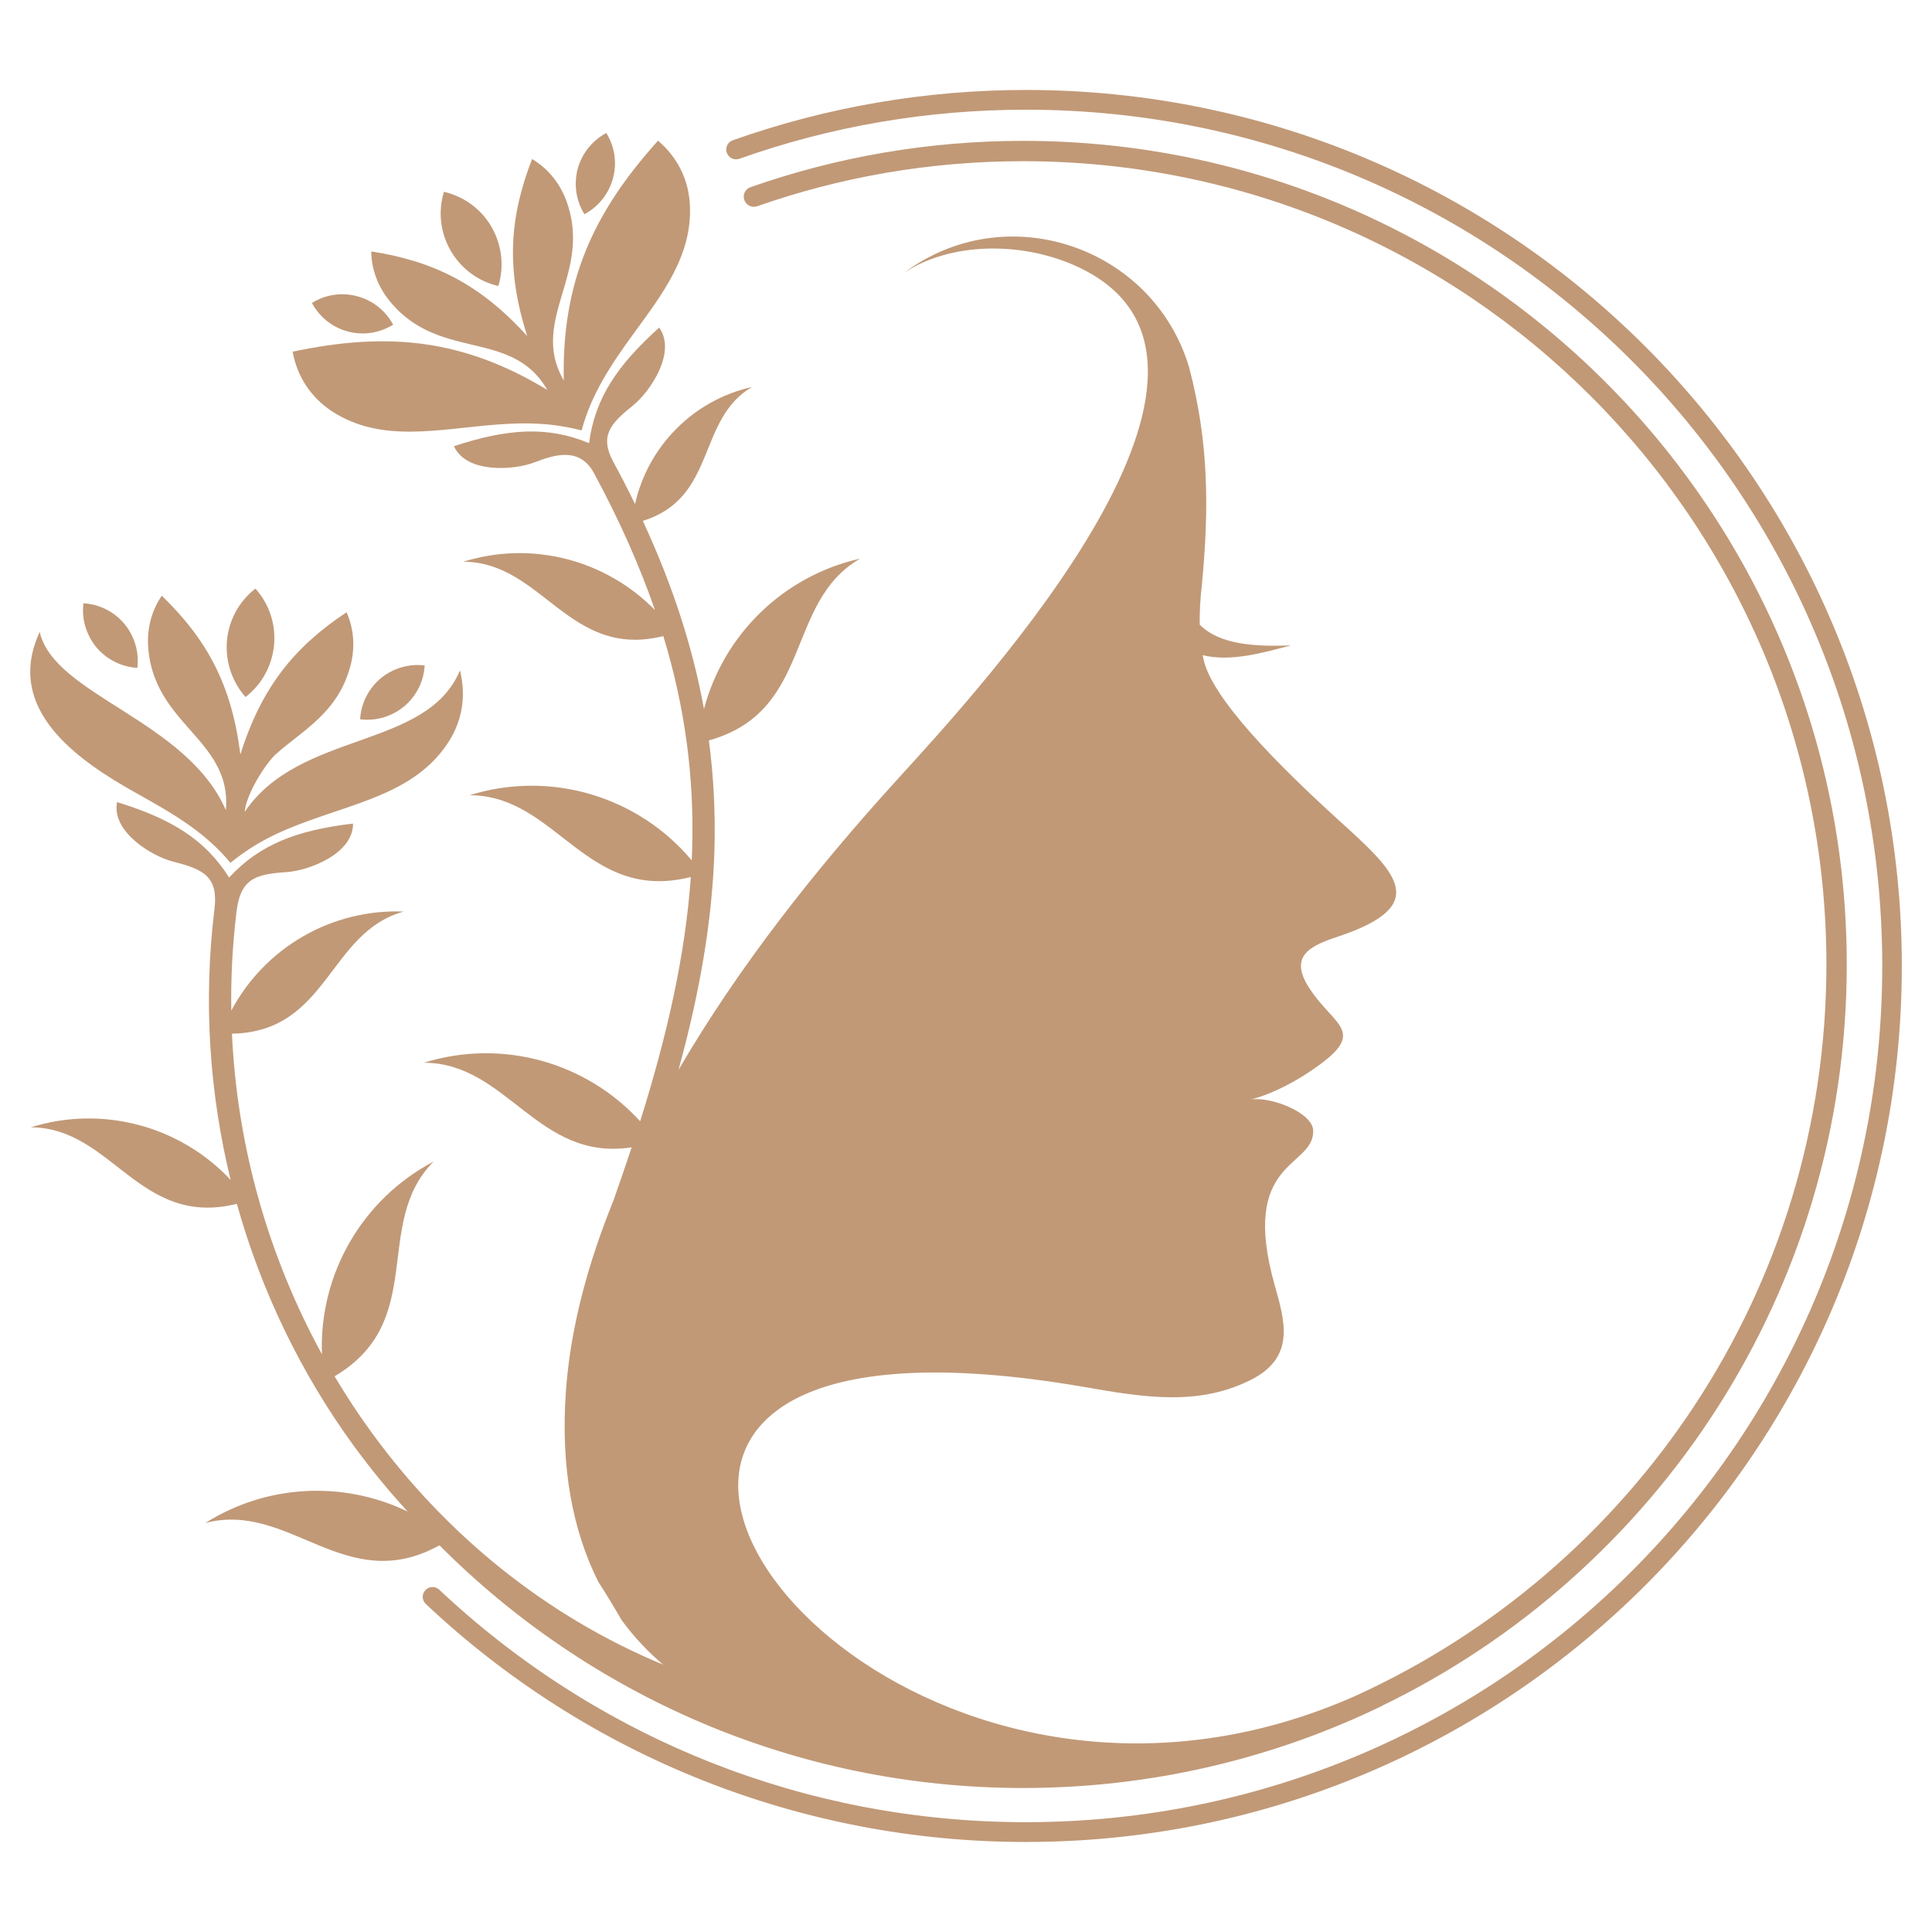 <?xml version="1.0" encoding="utf-8"?>
<!-- Generator: Adobe Illustrator 16.0.0, SVG Export Plug-In . SVG Version: 6.00 Build 0)  -->
<!DOCTYPE svg PUBLIC "-//W3C//DTD SVG 1.1//EN" "http://www.w3.org/Graphics/SVG/1.1/DTD/svg11.dtd">
<svg version="1.1" id="Calque_1" xmlns="http://www.w3.org/2000/svg" xmlns:xlink="http://www.w3.org/1999/xlink" x="0px" y="0px"
	 width="32px" height="32px" viewBox="0 0 32 32" enable-background="new 0 0 32 32" xml:space="preserve">
<g>
	<defs>
		<path id="SVGID_3_" d="M2.275,11.062c0.032-0.261-0.046-0.525-0.215-0.729c-0.168-0.202-0.413-0.325-0.678-0.341
			c-0.012,0.098-0.009,0.195,0.008,0.29v0.001c0.032,0.161,0.102,0.311,0.206,0.438C1.767,10.923,2.01,11.046,2.275,11.062
			 M4.067,11.545c0.564-0.438,0.641-1.264,0.164-1.796c-0.271,0.209-0.44,0.521-0.472,0.861C3.729,10.951,3.841,11.29,4.067,11.545z
			 M5.965,11.914c0.262,0.032,0.524-0.045,0.729-0.214c0.202-0.169,0.325-0.414,0.34-0.678c-0.261-0.032-0.524,0.045-0.728,0.213
			C6.104,11.405,5.979,11.649,5.965,11.914z M5.132,13.588c0.898-0.324,1.807-0.516,2.31-1.319c0.218-0.35,0.28-0.757,0.176-1.166
			c-0.544,1.316-2.652,0.992-3.565,2.344c0.026-0.304,0.353-0.808,0.515-0.954c0.44-0.396,1.031-0.683,1.237-1.467
			c0.08-0.303,0.057-0.613-0.065-0.885c-0.862,0.572-1.408,1.238-1.759,2.357c-0.142-1.16-0.559-1.912-1.301-2.631
			c-0.17,0.246-0.249,0.546-0.225,0.86c0.055,0.724,0.487,1.116,0.835,1.524c0.306,0.359,0.493,0.688,0.451,1.167
			c-0.654-1.496-2.844-1.899-3.083-2.951c-0.6,1.289,0.644,2.138,1.613,2.677c0.606,0.339,1.12,0.635,1.546,1.147
			C4.231,13.956,4.614,13.774,5.132,13.588z M9.68,3.548c-0.139-0.224-0.179-0.496-0.112-0.75c0.069-0.255,0.241-0.47,0.474-0.595
			c0.14,0.223,0.18,0.496,0.111,0.751C10.083,3.209,9.913,3.425,9.68,3.548z M8.254,4.737c-0.693-0.16-1.11-0.878-0.901-1.56
			c0.334,0.077,0.619,0.287,0.789,0.583C8.313,4.058,8.354,4.411,8.254,4.737z M6.512,5.378C6.286,5.518,6.016,5.559,5.759,5.49
			C5.506,5.422,5.29,5.251,5.167,5.018c0.223-0.14,0.495-0.18,0.75-0.111C6.172,4.974,6.387,5.145,6.512,5.378z M8.232,7.032
			C7.25,7.107,6.313,7.344,5.495,6.81c-0.344-0.228-0.573-0.57-0.648-0.985C6.422,5.491,7.67,5.613,9.065,6.458
			C8.854,6.09,8.556,5.912,8.156,5.796C7.602,5.634,6.965,5.604,6.461,4.995c-0.2-0.243-0.309-0.532-0.312-0.831
			c1.022,0.159,1.798,0.534,2.584,1.403C8.376,4.454,8.439,3.597,8.813,2.634C9.07,2.786,9.268,3.025,9.378,3.319
			c0.252,0.68,0.025,1.216-0.119,1.733C9.128,5.517,9.1,5.89,9.338,6.302C9.304,4.67,9.821,3.528,10.899,2.33
			c0.317,0.27,0.505,0.637,0.527,1.055c0.048,0.846-0.464,1.497-0.934,2.144c-0.364,0.5-0.697,0.993-0.858,1.6
			C9.13,7.002,8.726,6.995,8.232,7.032z M7.053,26.567c-0.066-0.062-0.069-0.165-0.007-0.229c0.061-0.066,0.163-0.069,0.228-0.009
			c1.294,1.219,2.815,2.194,4.493,2.86c1.618,0.641,3.38,0.992,5.227,0.992c3.916,0,7.463-1.587,10.028-4.152
			c2.567-2.567,4.154-6.113,4.154-10.031c0-3.916-1.587-7.462-4.154-10.028c-2.565-2.566-6.112-4.153-10.028-4.153
			c-1.621,0-3.224,0.271-4.748,0.813c-0.085,0.029-0.178-0.015-0.208-0.099c-0.03-0.085,0.014-0.178,0.1-0.208
			c1.56-0.553,3.201-0.833,4.856-0.833c4.006,0,7.633,1.624,10.258,4.25S31.5,11.994,31.5,15.999c0,4.008-1.624,7.634-4.249,10.26
			c-2.625,2.624-6.252,4.25-10.258,4.25c-1.888,0-3.689-0.362-5.346-1.018C9.931,28.812,8.373,27.811,7.053,26.567z M7.021,17.602
			c1.292-0.403,2.687-0.012,3.582,0.97c0.449-1.431,0.748-2.752,0.839-4.046c-1.738,0.438-2.214-1.353-3.663-1.355
			c1.34-0.418,2.788,0.018,3.678,1.079c0.004-0.068,0.005-0.136,0.008-0.203c0.032-1.161-0.112-2.31-0.478-3.511
			c-1.568,0.388-1.999-1.229-3.313-1.232c1.138-0.355,2.358-0.032,3.174,0.8c-0.253-0.729-0.584-1.479-1.008-2.264
			c-0.231-0.431-0.629-0.32-0.984-0.183C8.507,7.792,7.722,7.843,7.519,7.39C8.41,7.098,9.065,7.053,9.757,7.34
			c0.096-0.741,0.463-1.285,1.161-1.914c0.292,0.403-0.145,1.059-0.438,1.294c-0.36,0.287-0.556,0.498-0.323,0.927
			c0.129,0.237,0.249,0.471,0.361,0.702c0.214-0.957,0.964-1.721,1.939-1.94c-0.921,0.535-0.578,1.838-1.81,2.218
			c0.502,1.083,0.83,2.109,1.013,3.117c0.325-1.231,1.312-2.204,2.585-2.491c-1.257,0.729-0.768,2.524-2.504,3.011
			c0.08,0.6,0.108,1.194,0.093,1.794c-0.034,1.19-0.247,2.391-0.596,3.663c1.002-1.718,2.268-3.318,3.604-4.788
			c1.461-1.604,6.423-6.975,2.975-8.529c-0.92-0.413-2.089-0.387-2.843,0.115c1.699-1.266,4.126-0.433,4.722,1.567
			c0.326,1.239,0.332,2.335,0.21,3.607c-0.026,0.233-0.039,0.451-0.035,0.653c0.334,0.34,0.942,0.365,1.509,0.344
			c-0.472,0.126-1.007,0.276-1.46,0.161l0.015,0.072c0.14,0.653,1.259,1.771,2.221,2.646c0.958,0.87,1.591,1.42-0.009,1.949
			c-0.441,0.146-0.803,0.315-0.468,0.837c0.427,0.669,1.027,0.725-0.004,1.407c-0.32,0.213-0.7,0.391-0.97,0.451
			c0.317-0.062,1.043,0.209,1.046,0.518c0.008,0.622-1.235,0.462-0.633,2.574c0.163,0.577,0.324,1.141-0.333,1.515
			c-0.901,0.486-1.831,0.326-2.837,0.151c-2.398-0.413-3.942-0.255-4.812,0.22c-3.235,1.768,2.708,7.821,9.306,4.902
			c4.604-2.091,7.809-6.731,7.809-12.118c0-7.35-5.958-13.305-13.306-13.305c-1.546,0-3.029,0.263-4.409,0.748l0.002-0.002
			c-0.056,0.02-0.115,0.007-0.16-0.031c-0.046-0.04-0.067-0.101-0.056-0.16c0.012-0.057,0.051-0.103,0.104-0.123
			c1.414-0.497,2.936-0.769,4.52-0.769c7.533,0,13.642,6.107,13.642,13.642c0,5.408-3.146,10.079-7.711,12.285l0.008-0.002
			c-1.794,0.868-3.811,1.357-5.938,1.357c-3.777,0-7.196-1.538-9.667-4.019H7.278c-1.559,0.859-2.48-0.739-3.878-0.37
			c1.025-0.647,2.293-0.701,3.352-0.19c-0.315-0.342-0.608-0.702-0.884-1.077c-0.875-1.199-1.538-2.563-1.945-4.02
			c-1.618,0.404-2.062-1.263-3.413-1.267c1.19-0.372,2.475-0.021,3.31,0.871c-0.351-1.436-0.455-2.952-0.268-4.485
			c0.065-0.529-0.17-0.658-0.675-0.784c-0.364-0.09-1.035-0.501-0.938-0.989c0.896,0.276,1.457,0.618,1.856,1.25
			c0.507-0.549,1.12-0.784,2.052-0.894c0.006,0.498-0.727,0.78-1.104,0.804c-0.535,0.033-0.761,0.126-0.826,0.657
			c-0.066,0.549-0.095,1.096-0.086,1.637c0.553-1.04,1.658-1.688,2.858-1.641c-1.252,0.34-1.249,1.994-2.847,2.023
			c0.086,1.891,0.613,3.705,1.49,5.309c-0.049-1.316,0.66-2.565,1.85-3.191c-1.025,1.031-0.089,2.638-1.64,3.557
			c0.193,0.324,0.4,0.64,0.623,0.944c1.225,1.679,2.873,3.025,4.817,3.831c-0.253-0.215-0.483-0.46-0.686-0.737
			c-0.124-0.216-0.252-0.426-0.386-0.634c-0.423-0.842-0.629-1.897-0.536-3.168c0.078-1.077,0.38-2.146,0.787-3.148
			c0.104-0.299,0.206-0.592,0.302-0.881C8.901,19.245,8.408,17.605,7.021,17.602z"/>
	</defs>
	<use xlink:href="#SVGID_3_"  overflow="visible" fill-rule="evenodd" clip-rule="evenodd" fill="#C19977"/>
	<clipPath id="SVGID_2_">
		<use xlink:href="#SVGID_3_"  overflow="visible"/>
	</clipPath>
</g>
</svg>
